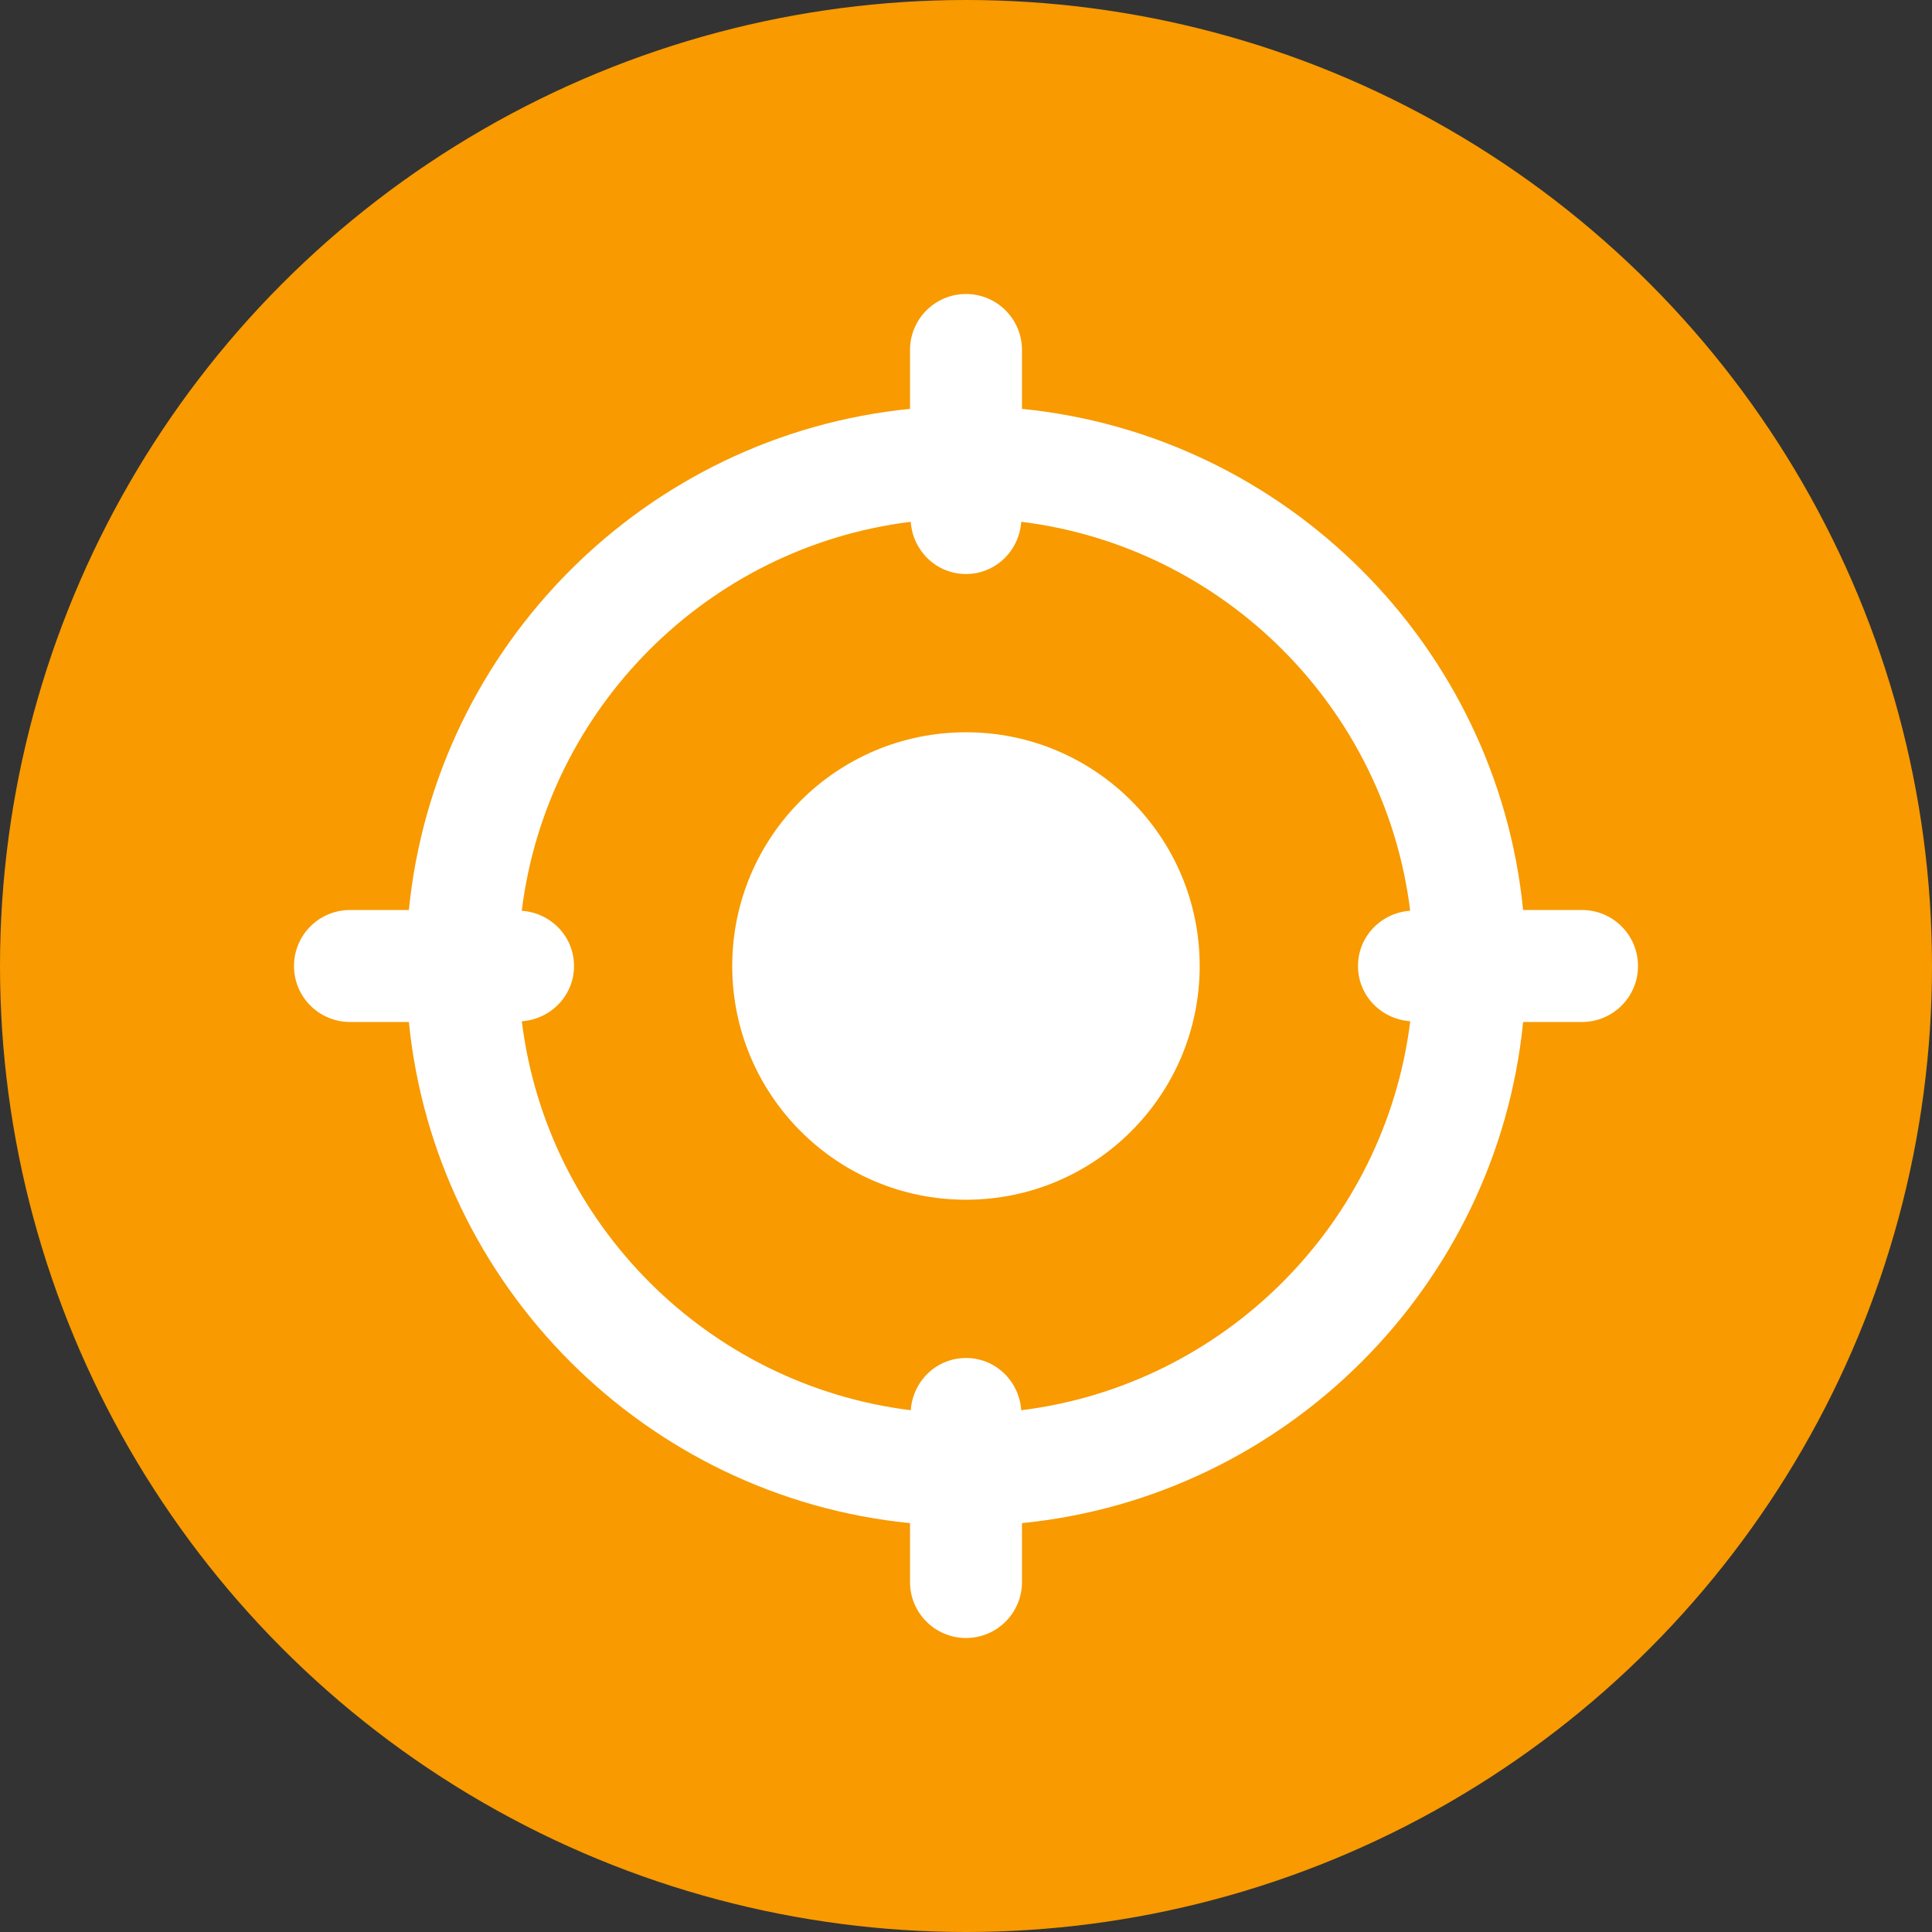 <svg width="46" height="46" viewBox="0 0 46 46" fill="none" xmlns="http://www.w3.org/2000/svg">
<rect x="0" y="0" width="46" height="46" fill="#333333" stroke="none"/>
<circle cx="23" cy="23" r="23" fill="#F89A00"/>
<g clip-path="url(#clip0_30_5045)">
<path d="M22.999 28.565C26.072 28.565 28.564 26.073 28.564 23C28.564 19.926 26.072 17.435 22.999 17.435C19.925 17.435 17.434 19.926 17.434 23C17.434 26.073 19.925 28.565 22.999 28.565Z" fill="white"/>
<path d="M37.667 21.667H36.265C35.639 15.377 30.623 10.361 24.333 9.735V8.333C24.333 7.597 23.737 7 23 7C22.263 7 21.667 7.597 21.667 8.333V9.735C15.377 10.361 10.361 15.377 9.735 21.667H8.333C7.596 21.667 7 22.264 7 23C7 23.736 7.596 24.333 8.333 24.333H9.735C10.363 30.623 15.377 35.639 21.667 36.265V37.667C21.667 38.403 22.263 39 23 39C23.737 39 24.333 38.403 24.333 37.667V36.265C30.623 35.637 35.639 30.623 36.265 24.333H37.667C38.404 24.333 39 23.736 39 23C39 22.264 38.404 21.667 37.667 21.667ZM24.315 33.577C24.267 32.885 23.705 32.333 23 32.333C22.295 32.333 21.733 32.885 21.685 33.577C16.856 32.98 13.021 29.145 12.424 24.316C13.116 24.267 13.667 23.704 13.667 23C13.667 22.296 13.116 21.733 12.423 21.685C13.02 16.856 16.855 13.021 21.684 12.424C21.733 13.115 22.295 13.667 23 13.667C23.705 13.667 24.267 13.115 24.315 12.423C29.144 13.02 32.979 16.855 33.576 21.684C32.884 21.733 32.333 22.296 32.333 23C32.333 23.704 32.884 24.267 33.577 24.315C32.979 29.145 29.145 32.979 24.315 33.577Z" fill="white"/>
</g>
<defs>
<clipPath id="clip0_30_5045">
<rect width="32" height="32" fill="white" transform="translate(7 7)"/>
</clipPath>
</defs>
</svg>
